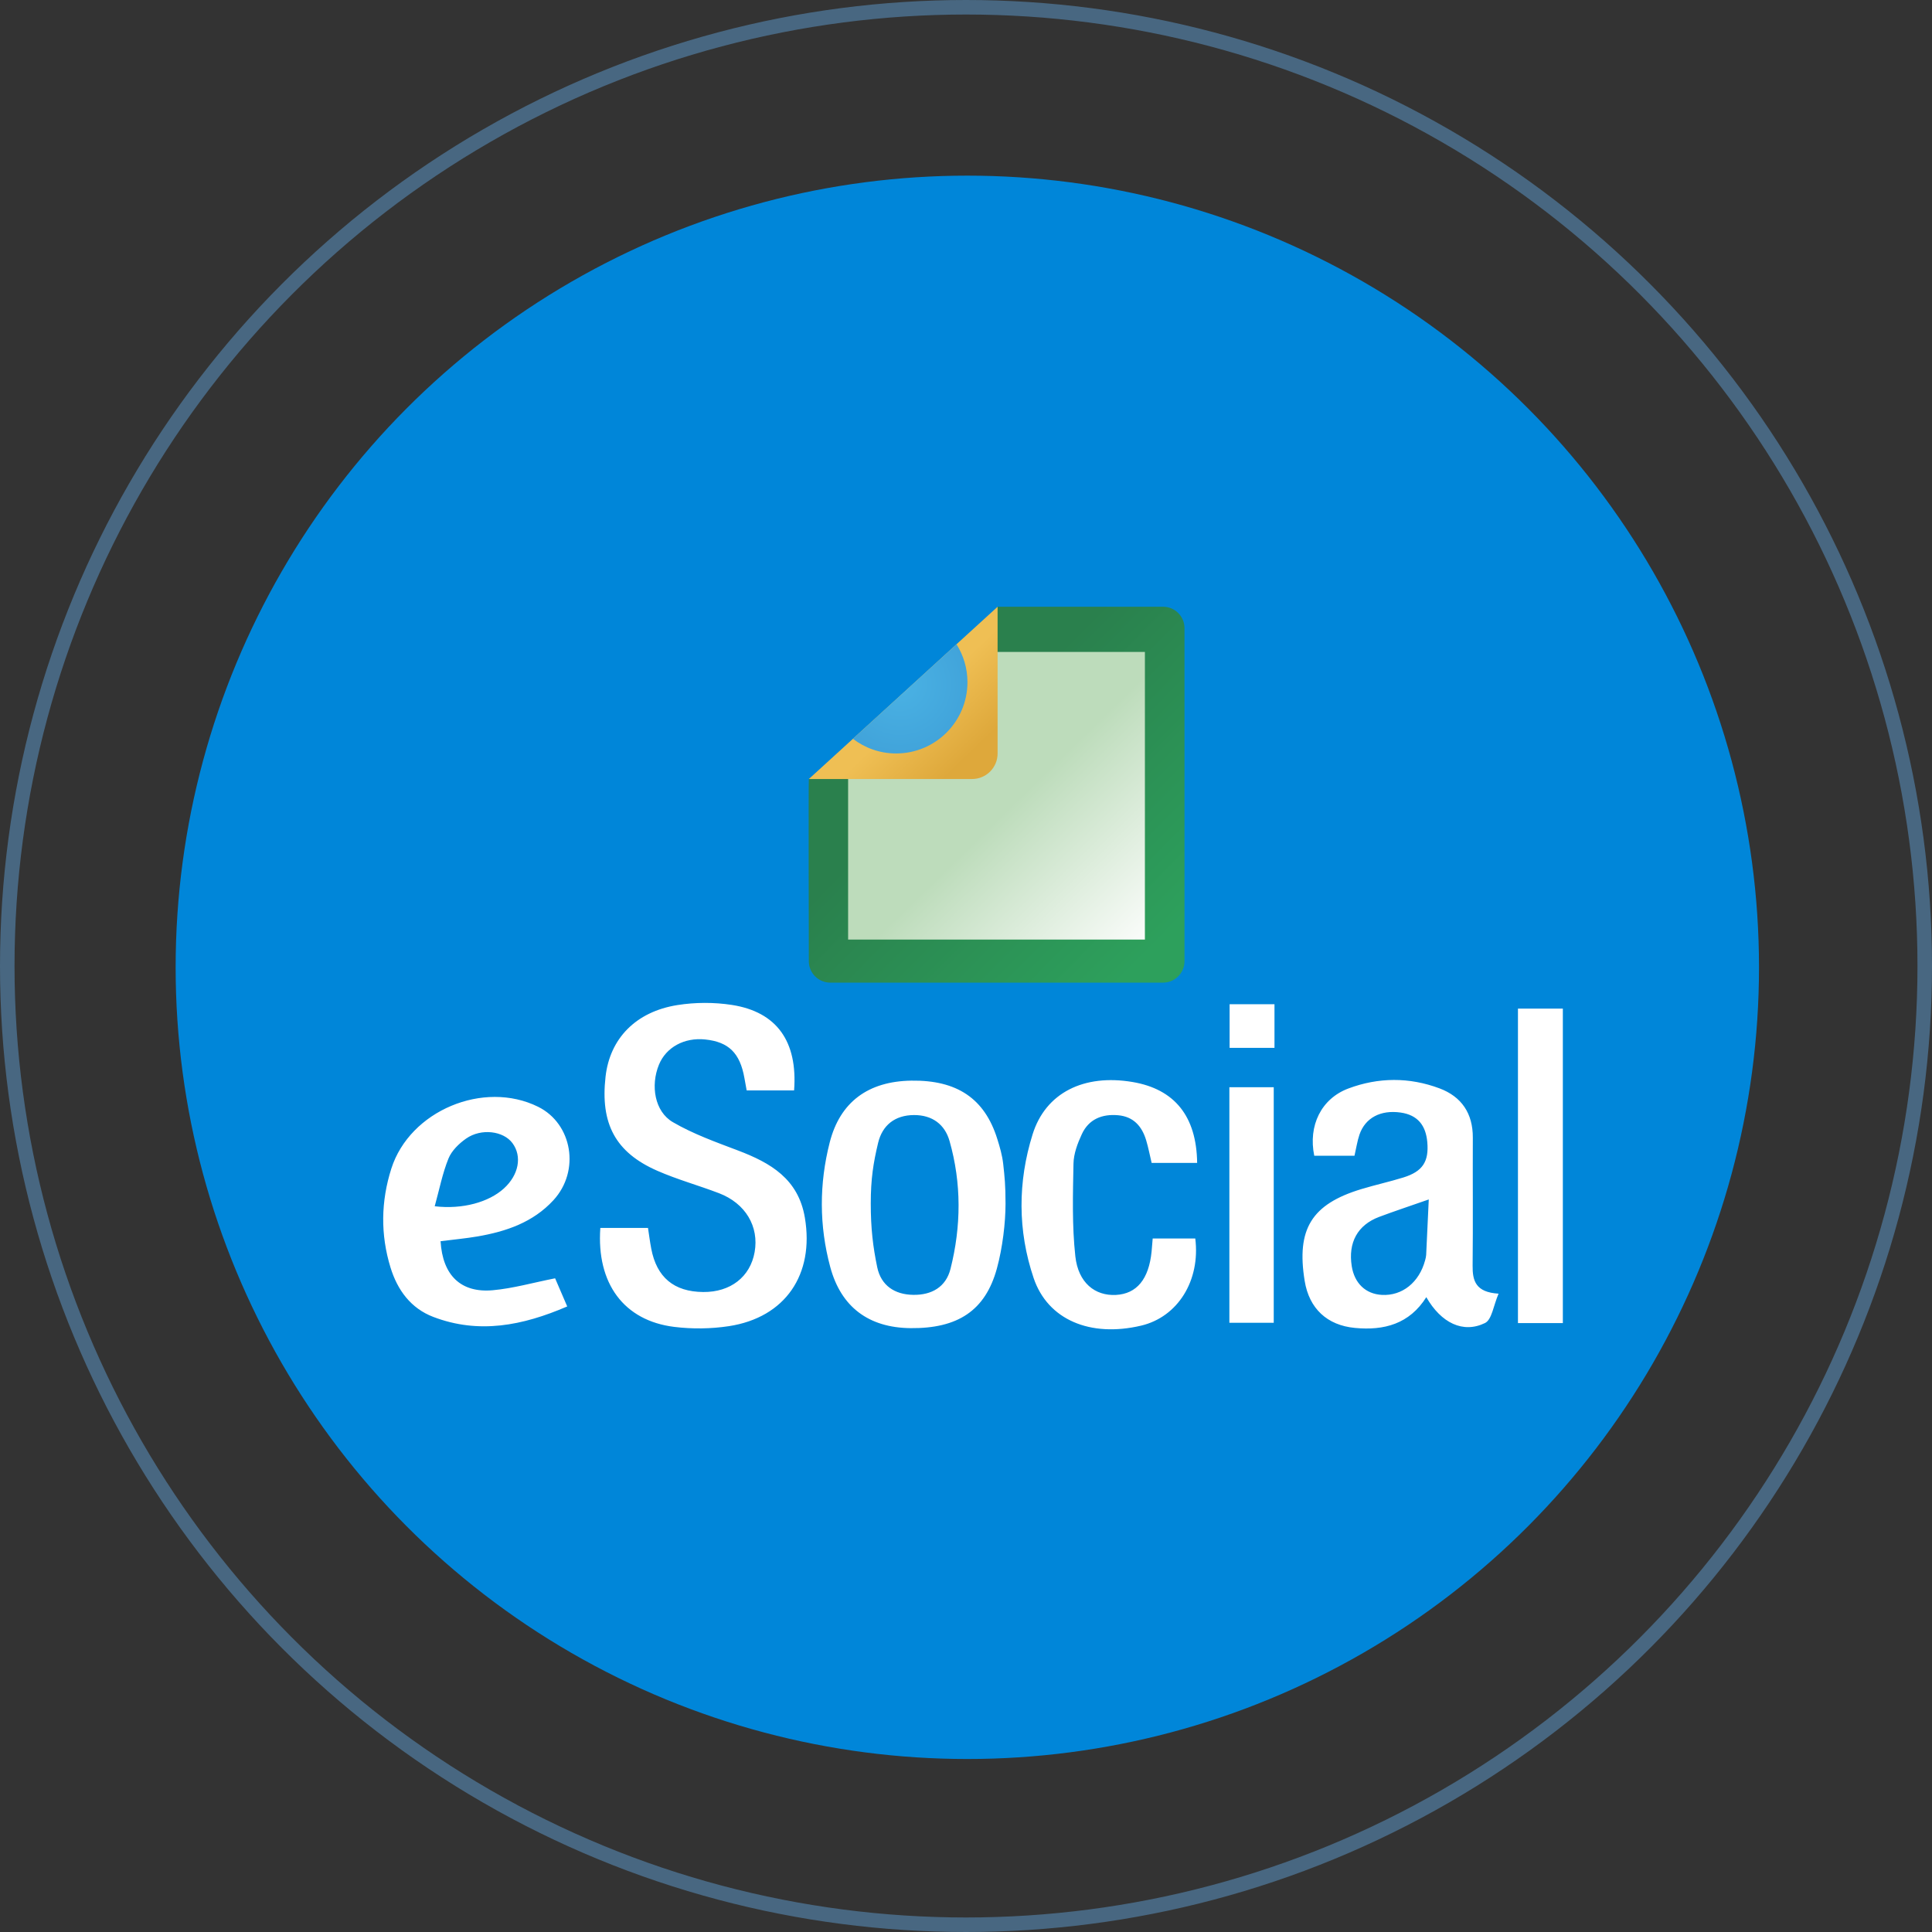 <svg width="133" height="133" viewBox="0 0 133 133" fill="none" xmlns="http://www.w3.org/2000/svg">
<rect x="0" y="0" width="133" height="133" fill="#333333" stroke="none"/>
<circle cx="66.5" cy="66.5" r="66" stroke="#486781"/>
<circle cx="66.591" cy="66.591" r="54.5" fill="#0086D9"/>
<path fill-rule="evenodd" clip-rule="evenodd" d="M79.095 42.743H69.415L58.112 53.837V64.931H79.095V42.743Z" fill="url(#paint0_linear_1_1056)"/>
<path fill-rule="evenodd" clip-rule="evenodd" d="M80.071 41.769H68.675C67.895 43.006 65.439 44.88 65.439 44.88H78.816V64.679H58.385V51.523C57.363 52.511 56.892 52.647 55.681 53.628C55.652 53.651 55.681 66.175 55.681 66.175C55.681 66.983 56.342 67.644 57.15 67.644H80.071C80.879 67.644 81.541 66.983 81.541 66.175V43.239C81.541 42.43 80.879 41.769 80.071 41.769V41.769Z" fill="url(#paint1_linear_1_1056)"/>
<path d="M54.666 75.064H51.401C51.345 74.757 51.295 74.482 51.245 74.206C50.939 72.49 50.161 71.725 48.548 71.558C47.111 71.407 45.854 72.092 45.362 73.294C44.772 74.735 45.067 76.52 46.321 77.25C47.716 78.064 49.272 78.619 50.793 79.196C53.047 80.05 54.958 81.154 55.408 83.828C56.066 87.731 54.066 90.699 50.175 91.294C48.945 91.481 47.65 91.496 46.415 91.344C42.949 90.916 41.055 88.353 41.327 84.533H44.609C44.678 84.984 44.739 85.468 44.83 85.948C45.203 87.932 46.395 88.926 48.41 88.943C50.284 88.96 51.646 87.903 51.949 86.196C52.262 84.435 51.323 82.841 49.5 82.142C48.091 81.603 46.626 81.201 45.248 80.596C42.362 79.331 41.319 77.352 41.687 74.115C41.983 71.504 43.757 69.646 46.636 69.189C47.861 68.995 49.165 68.991 50.39 69.181C53.471 69.661 54.92 71.689 54.666 75.064V75.064ZM87.736 72.137H84.647V69.13H87.736V72.137ZM84.631 74.845H87.685V91.062H84.631V74.845ZM107.587 91.083H104.497V69.433H107.587V91.083ZM79.352 85.26H82.284C82.643 88.163 81.076 90.663 78.554 91.258C75.049 92.084 72.126 90.852 71.156 87.982C70.053 84.716 70.061 81.364 71.084 78.091C71.982 75.214 74.628 73.922 77.968 74.486C80.855 74.975 82.371 76.839 82.412 80.054H79.279C79.154 79.531 79.055 79.003 78.901 78.491C78.611 77.534 78.033 76.868 76.97 76.774C75.865 76.676 74.951 77.045 74.474 78.076C74.179 78.71 73.911 79.425 73.899 80.109C73.858 82.234 73.796 84.379 74.027 86.486C74.228 88.314 75.386 89.218 76.82 89.144C78.254 89.069 79.087 88.059 79.276 86.16C79.301 85.912 79.318 85.662 79.352 85.26V85.26ZM29.926 83.04C31.854 83.268 33.654 82.753 34.685 81.817C35.713 80.885 35.955 79.604 35.276 78.691C34.655 77.854 33.127 77.654 32.088 78.38C31.596 78.724 31.091 79.216 30.873 79.754C30.46 80.772 30.249 81.871 29.926 83.04V83.04ZM30.329 85.445C30.468 87.799 31.73 89.016 33.917 88.821C35.316 88.696 36.692 88.3 38.214 87.999C38.457 88.561 38.727 89.191 39.048 89.936C35.969 91.264 32.958 91.85 29.831 90.658C28.286 90.07 27.363 88.816 26.884 87.26C26.186 84.99 26.221 82.703 26.939 80.449C28.211 76.46 33.295 74.335 37.046 76.192C39.407 77.362 39.95 80.612 38.099 82.622C36.695 84.15 34.843 84.778 32.867 85.118C32.048 85.258 31.217 85.332 30.329 85.445V85.445ZM59.944 82.85C59.944 84.553 60.093 85.815 60.389 87.24C60.651 88.494 61.588 89.12 62.867 89.138C64.135 89.158 65.118 88.601 65.433 87.35C66.172 84.421 66.197 81.46 65.367 78.546C65.043 77.41 64.185 76.756 62.918 76.761C61.592 76.768 60.739 77.473 60.45 78.676C60.122 80.049 59.944 81.149 59.944 82.85V82.85ZM68.626 87.327C67.831 90.224 65.931 91.464 62.675 91.43C59.809 91.399 57.897 89.982 57.155 87.223C56.388 84.377 56.389 81.499 57.118 78.645C57.828 75.867 59.761 74.437 62.732 74.392C65.882 74.344 67.783 75.624 68.653 78.402C68.828 78.959 68.994 79.531 69.059 80.108C69.16 81.022 69.221 81.572 69.221 82.865C69.221 84.159 69.019 85.891 68.626 87.327V87.327ZM98.357 82.571C97.041 83.032 95.982 83.381 94.938 83.773C93.455 84.332 92.798 85.538 93.054 87.162C93.241 88.346 94.014 89.082 95.133 89.142C96.531 89.217 97.7 88.28 98.106 86.759C98.139 86.639 98.171 86.514 98.178 86.39C98.238 85.188 98.292 83.984 98.357 82.571V82.571ZM93.243 79.563H90.474C90.047 77.49 90.955 75.634 92.819 74.934C94.889 74.156 97.017 74.146 99.092 74.922C100.62 75.493 101.397 76.651 101.39 78.318C101.377 81.252 101.408 84.188 101.376 87.122C101.364 88.169 101.58 88.96 103.162 89.057C102.813 89.861 102.704 90.847 102.228 91.078C100.715 91.815 99.206 91.072 98.188 89.298C97.024 91.143 95.285 91.607 93.273 91.415C91.361 91.234 90.124 90.083 89.815 88.18C89.236 84.617 90.285 82.901 93.704 81.862C94.665 81.57 95.65 81.355 96.609 81.058C97.941 80.645 98.373 79.961 98.256 78.627C98.155 77.476 97.597 76.756 96.418 76.588C95.046 76.393 93.984 76.949 93.586 78.109C93.439 78.541 93.373 79.002 93.243 79.563V79.563Z" fill="white"/>
<path fill-rule="evenodd" clip-rule="evenodd" d="M55.681 53.628H66.92C67.889 53.628 68.675 52.842 68.675 51.874V41.769L55.681 53.628V53.628Z" fill="url(#paint2_linear_1_1056)"/>
<path fill-rule="evenodd" clip-rule="evenodd" d="M58.715 50.859C59.541 51.49 60.569 51.869 61.689 51.869C64.402 51.869 66.6 49.67 66.6 46.958C66.6 45.998 66.321 45.107 65.846 44.35L58.715 50.859Z" fill="url(#paint3_radial_1_1056)"/>
<defs>
<linearGradient id="paint0_linear_1_1056" x1="64.265" y1="49.389" x2="81.409" y2="66.965" gradientUnits="userSpaceOnUse">
<stop stop-color="#BDDCBB"/>
<stop offset="0.329" stop-color="#BDDCBB"/>
<stop offset="0.89" stop-color="#FEFEFE"/>
<stop offset="1" stop-color="#FEFEFE"/>
</linearGradient>
<linearGradient id="paint1_linear_1_1056" x1="63.027" y1="49.171" x2="79.365" y2="65.349" gradientUnits="userSpaceOnUse">
<stop stop-color="#2A804D"/>
<stop offset="0.169" stop-color="#2A804D"/>
<stop offset="1" stop-color="#2DA05C"/>
</linearGradient>
<linearGradient id="paint2_linear_1_1056" x1="62.291" y1="47.818" x2="66.622" y2="52.333" gradientUnits="userSpaceOnUse">
<stop stop-color="#EFBF54"/>
<stop offset="0.169" stop-color="#EFBF54"/>
<stop offset="0.969" stop-color="#DEA83B"/>
<stop offset="1" stop-color="#DEA83B"/>
</linearGradient>
<radialGradient id="paint3_radial_1_1056" cx="0" cy="0" r="1" gradientUnits="userSpaceOnUse" gradientTransform="translate(61.966 47.112) scale(16.147 16.147)">
<stop stop-color="#4AB2E4"/>
<stop offset="0.761" stop-color="#338DCB"/>
<stop offset="1" stop-color="#338DCB"/>
</radialGradient>
</defs>
</svg>

